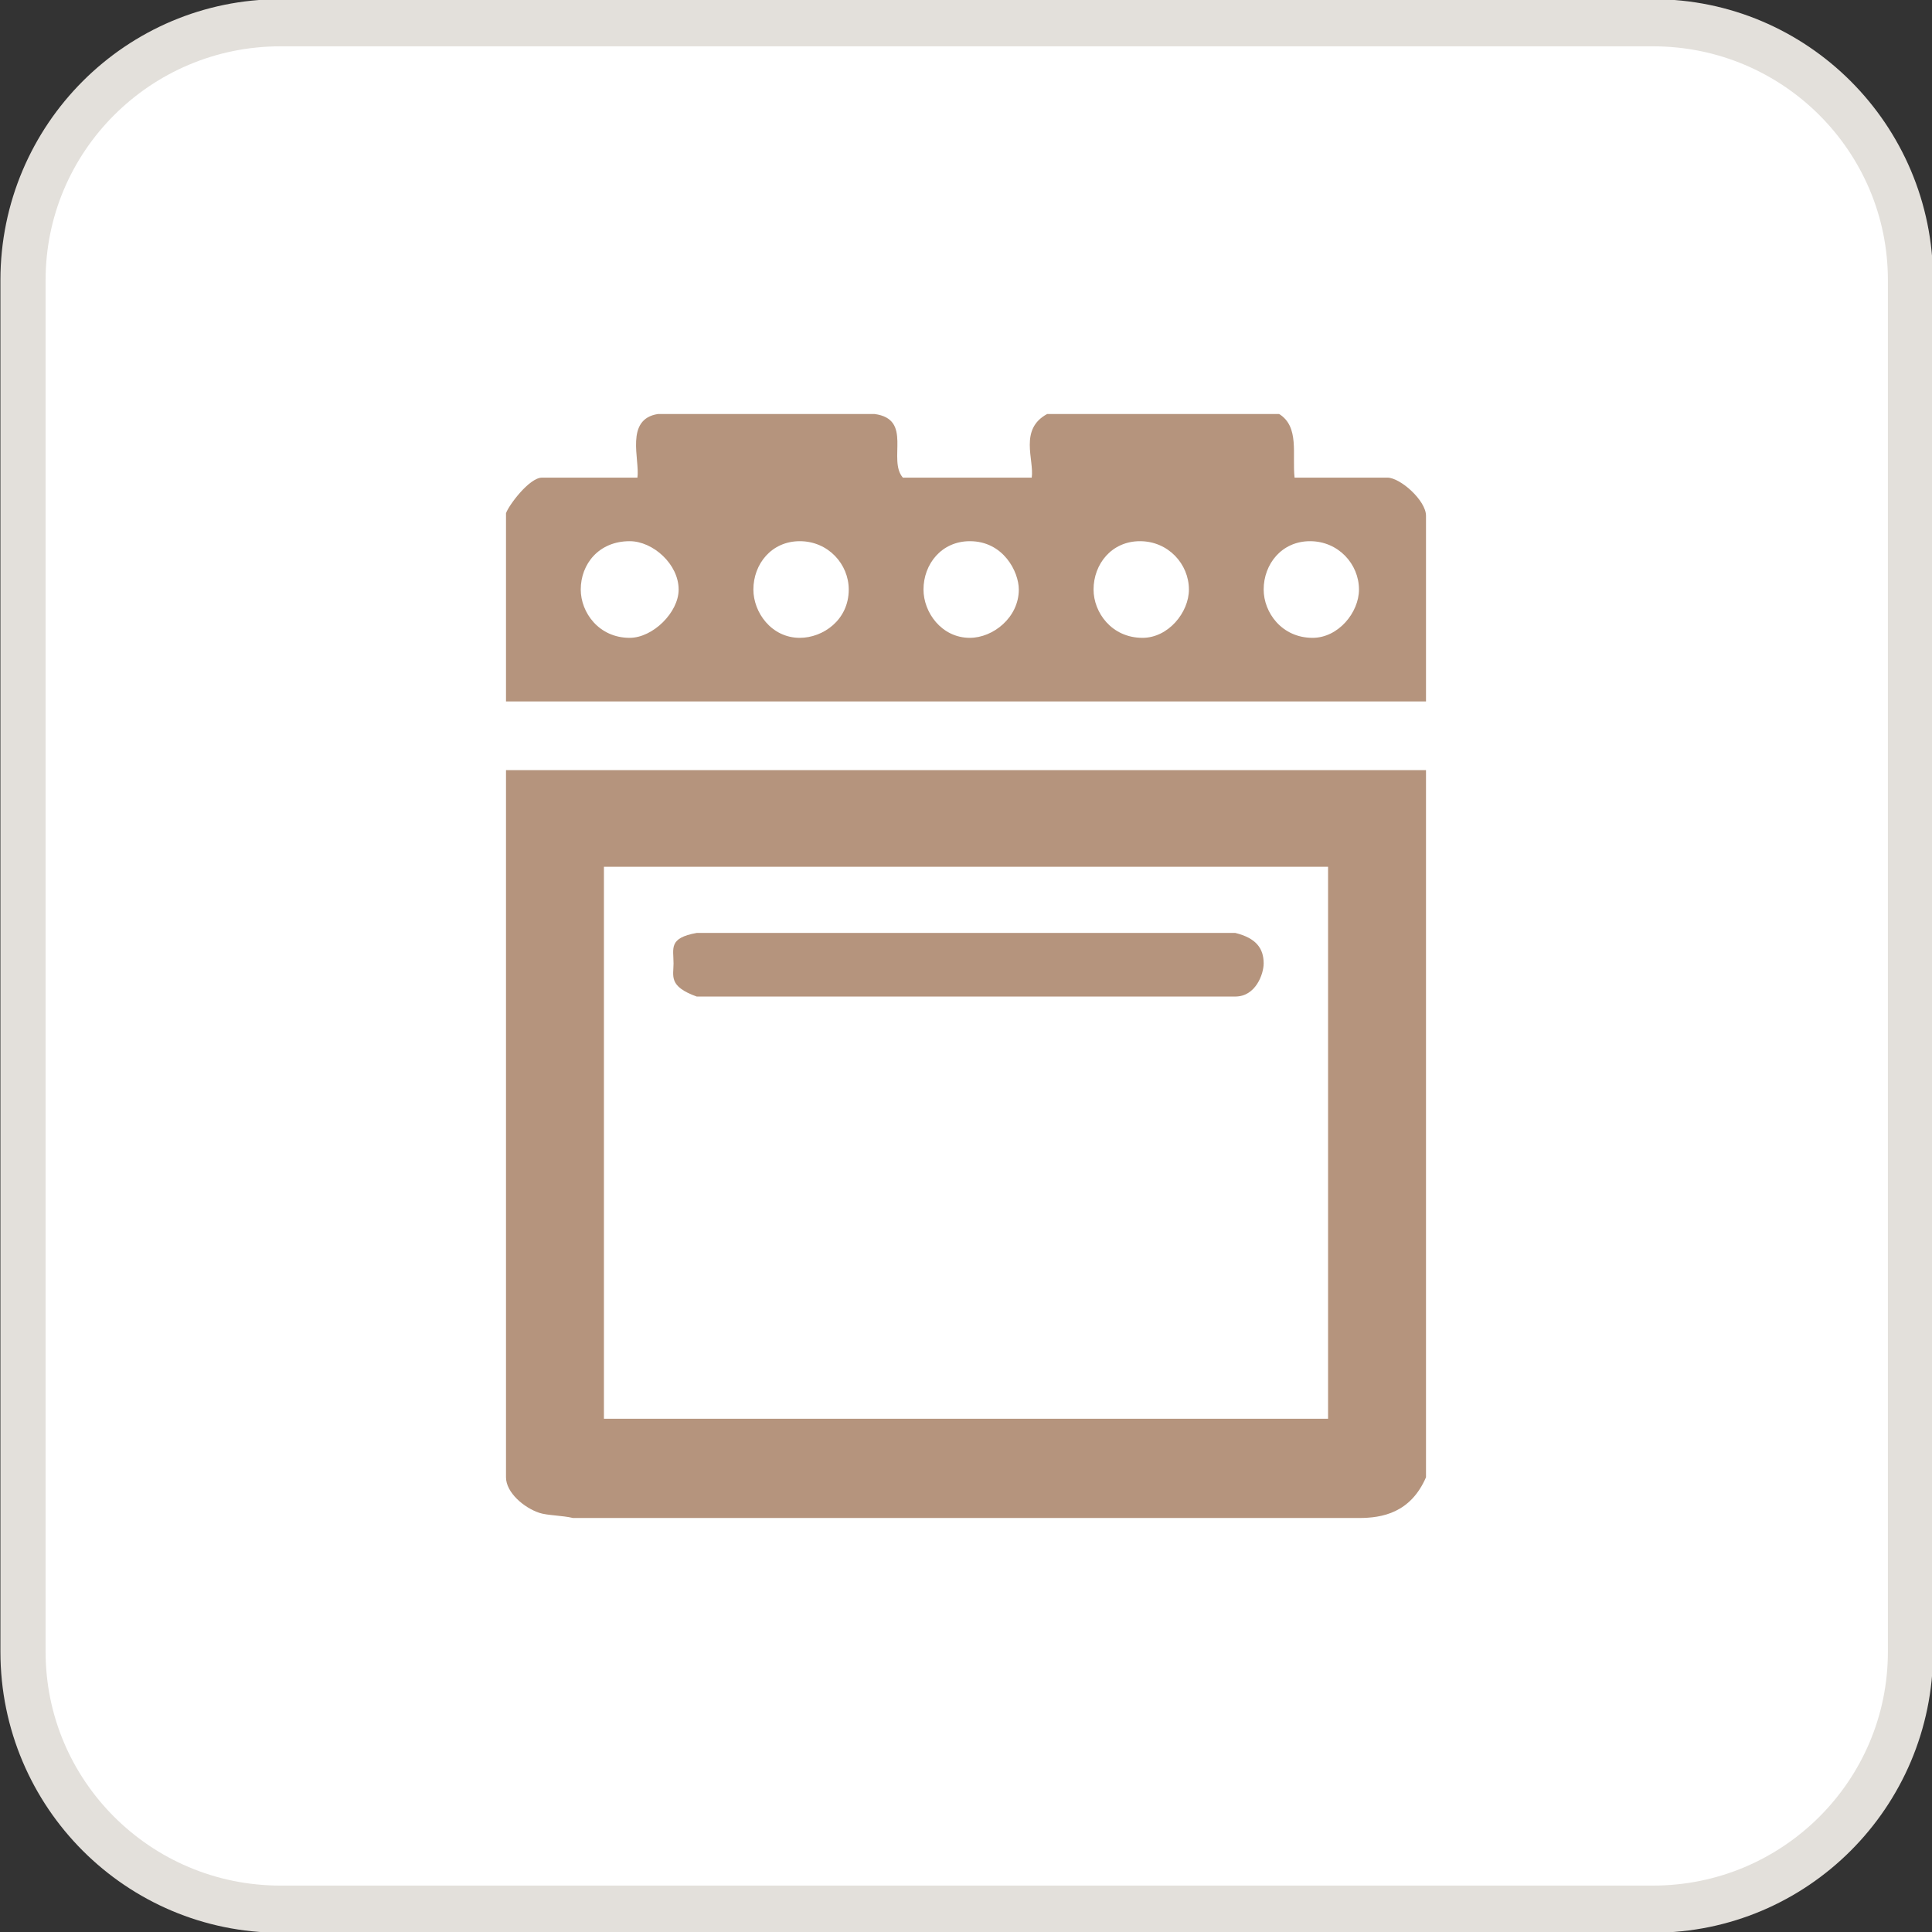 <?xml version="1.0" encoding="UTF-8" standalone="no"?>
<!DOCTYPE svg PUBLIC "-//W3C//DTD SVG 1.1//EN" "http://www.w3.org/Graphics/SVG/1.1/DTD/svg11.dtd">
<svg width="100%" height="100%" viewBox="0 0 42 42" version="1.1" xmlns="http://www.w3.org/2000/svg" xmlns:xlink="http://www.w3.org/1999/xlink" xml:space="preserve" xmlns:serif="http://www.serif.com/" style="fill-rule:evenodd;clip-rule:evenodd;stroke-linecap:round;stroke-linejoin:round;stroke-miterlimit:1.5;">
    <rect x="0" y="0" width="42" height="42" fill="#333333" stroke="none"/>
    <g transform="matrix(0.992,0,0,1.035,0.026,-0.055)">
        <path d="M41.841,5.937C41.841,2.953 39.313,0.531 36.2,0.531L6.119,0.531C3.005,0.531 0.478,2.953 0.478,5.937L0.478,34.747C0.478,37.731 3.005,40.153 6.119,40.153L36.2,40.153C39.313,40.153 41.841,37.731 41.841,34.747L41.841,5.937Z" style="fill:white;stroke:rgb(227,224,219);stroke-width:0.99px;"/>
    </g>
    <g id="Vrstva-201" serif:id="Vrstva%201" transform="matrix(1,0,0,1,11,9)">
        <path d="M17.871,9.843L17.871,21.843L2.129,21.843L2.129,9.843L17.871,9.843ZM20,7.742L0,7.742L0,23.115C0,23.447 0.392,23.779 0.728,23.889C0.896,23.945 1.233,23.945 1.457,24L18.543,24C19.048,24 19.664,23.889 20,23.115L20,7.742ZM15.854,11.281L4.146,11.281C3.529,11.392 3.642,11.613 3.642,11.945C3.642,12.221 3.529,12.442 4.146,12.664L15.854,12.664C16.303,12.664 16.471,12.166 16.471,11.945C16.471,11.613 16.303,11.392 15.854,11.281ZM3.753,3.816C3.753,4.313 3.193,4.866 2.689,4.866C2.017,4.866 1.625,4.313 1.625,3.816C1.625,3.263 2.017,2.765 2.689,2.765C3.193,2.765 3.753,3.263 3.753,3.816ZM7.451,3.816C7.451,4.479 6.891,4.866 6.387,4.866C5.77,4.866 5.378,4.313 5.378,3.816C5.378,3.263 5.77,2.765 6.387,2.765C7.003,2.765 7.451,3.263 7.451,3.816ZM11.148,3.816C11.148,4.424 10.588,4.866 10.084,4.866C9.468,4.866 9.076,4.313 9.076,3.816C9.076,3.263 9.468,2.765 10.084,2.765C10.812,2.765 11.148,3.429 11.148,3.816ZM14.846,3.816C14.846,4.313 14.398,4.866 13.838,4.866C13.165,4.866 12.773,4.313 12.773,3.816C12.773,3.263 13.165,2.765 13.782,2.765C14.398,2.765 14.846,3.263 14.846,3.816ZM18.543,3.816C18.543,4.313 18.095,4.866 17.535,4.866C16.863,4.866 16.471,4.313 16.471,3.816C16.471,3.263 16.863,2.765 17.479,2.765C18.095,2.765 18.543,3.263 18.543,3.816ZM8.011,0L3.305,0C2.577,0.111 2.913,0.995 2.857,1.383L0.784,1.383C0.504,1.383 0.056,1.991 0,2.157L0,6.249L20,6.249L20,2.212C20,1.88 19.44,1.383 19.16,1.383L17.143,1.383C17.087,0.885 17.255,0.277 16.807,0L11.765,0C11.148,0.332 11.485,0.995 11.429,1.383L8.627,1.383C8.291,0.995 8.852,0.111 8.011,0Z" style="fill:rgb(181,148,125);fill-rule:nonzero;"/>
    </g>
</svg>

